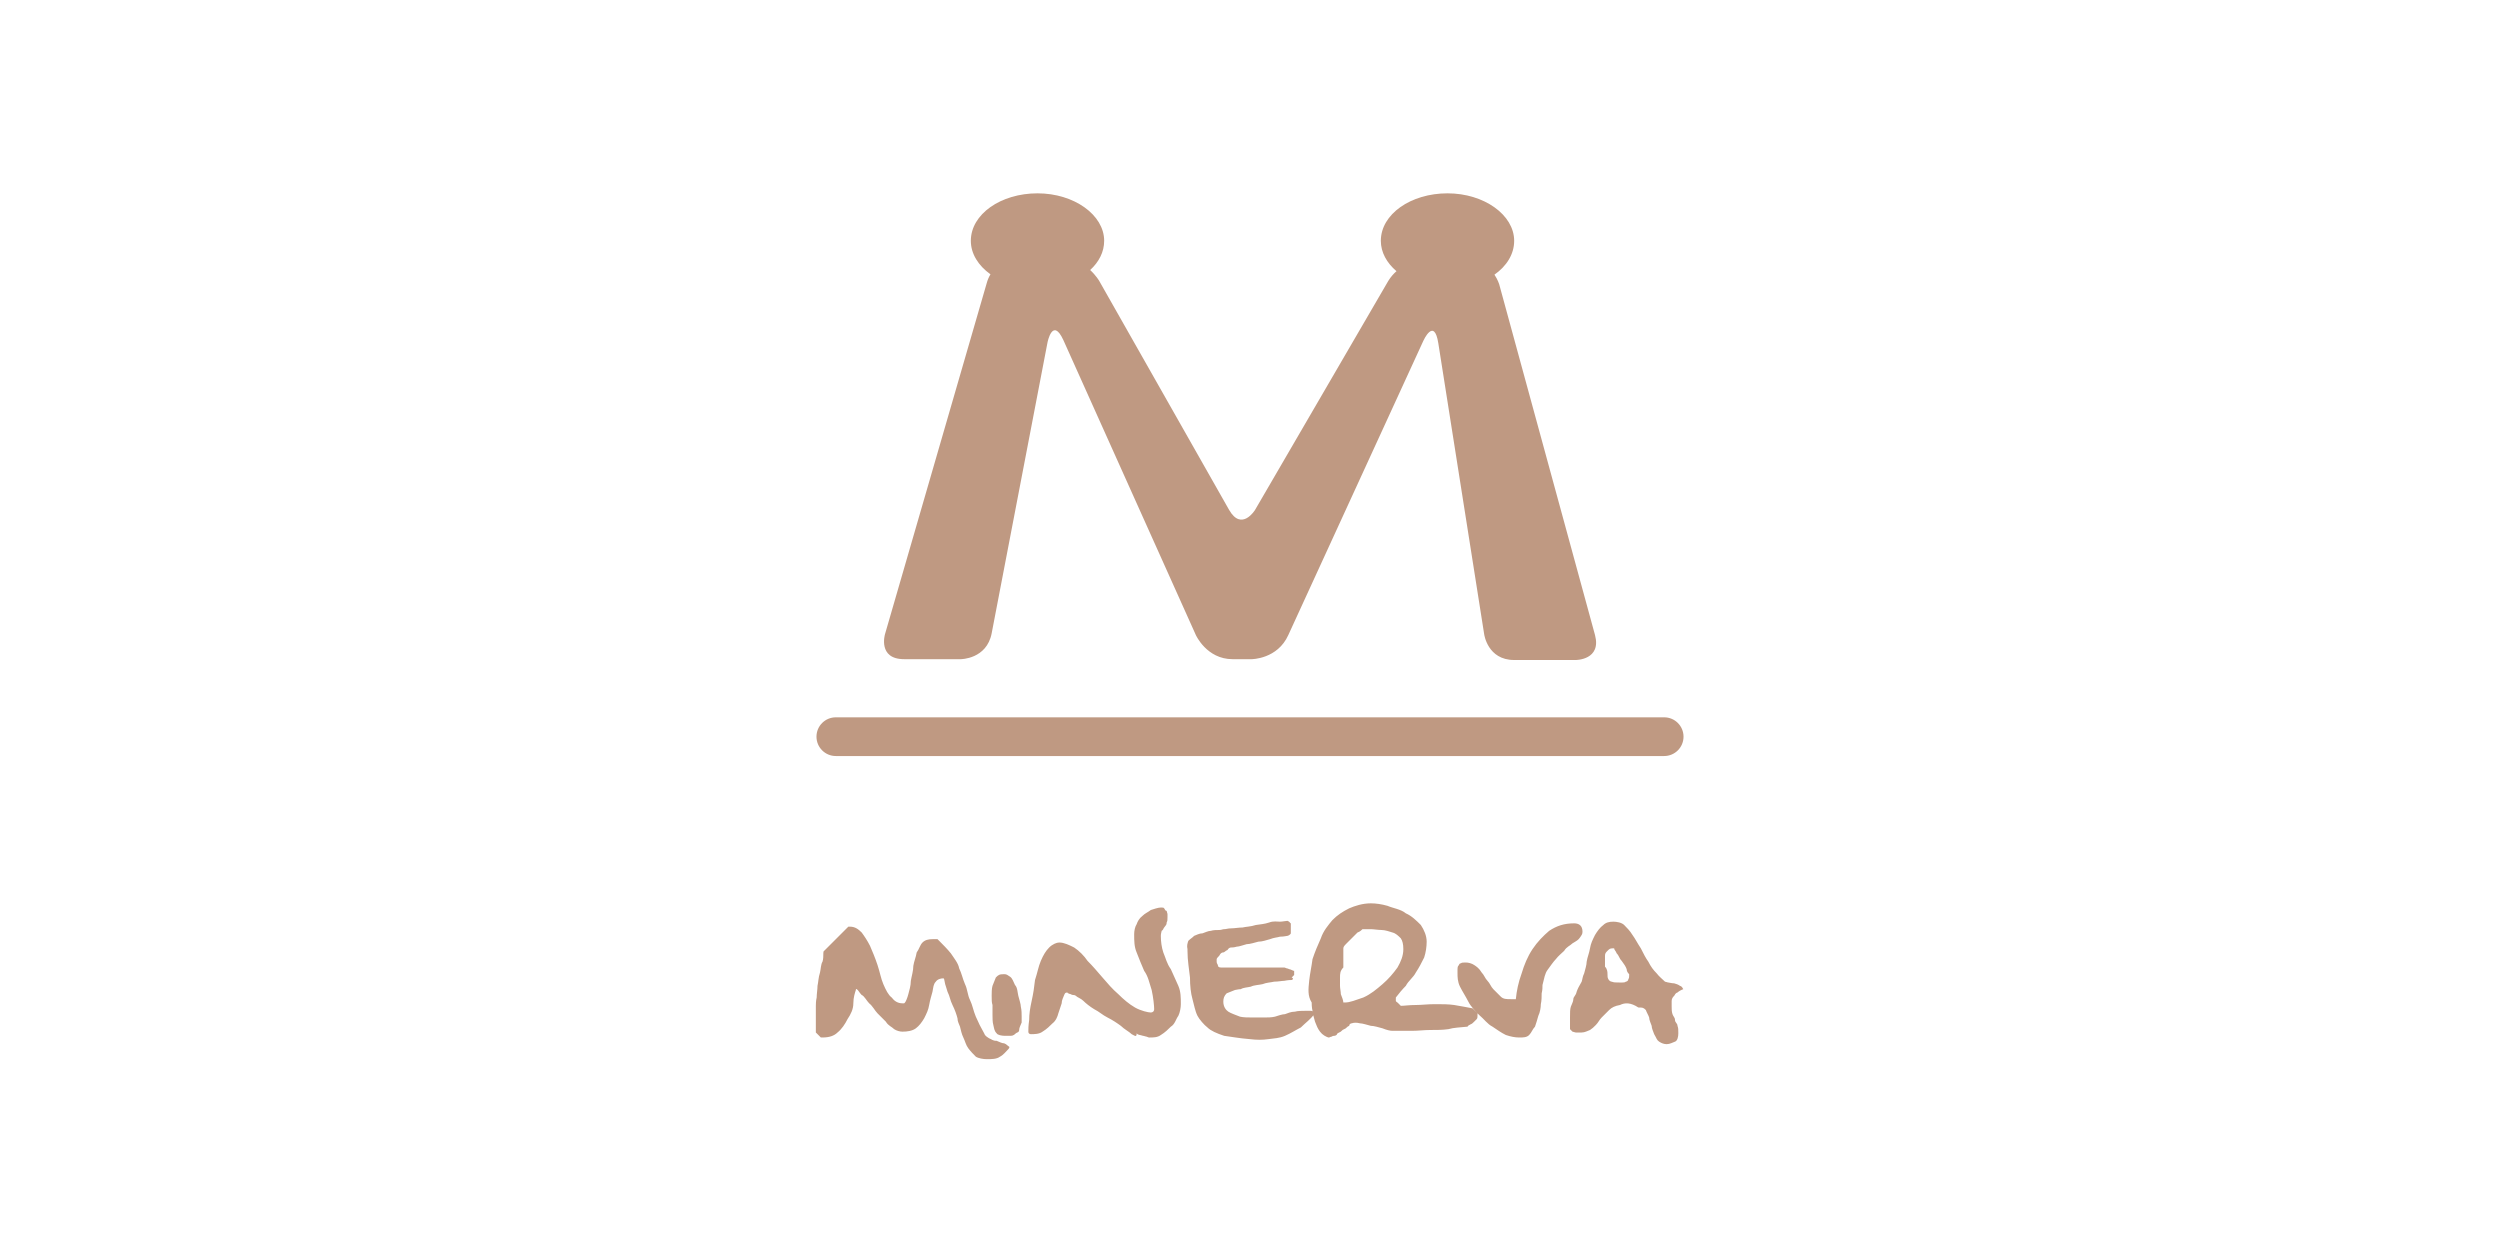 <?xml version="1.0" encoding="UTF-8"?>
<svg id="Layer_1" xmlns="http://www.w3.org/2000/svg" version="1.1" viewBox="0 0 300 150">
  <!-- Generator: Adobe Illustrator 29.0.1, SVG Export Plug-In . SVG Version: 2.1.0 Build 192)  -->
  <defs>
    <style>
      .st0 {
        fill: #bf9982;
      }
    </style>
  </defs>
  <path class="st0" d="M113.2,117.4q-.2,0,0,0c-.3,0-.7.1-.9.4-.3.3-.3.7-.4,1.2-.1.4-.3,1-.4,1.6s-.3,1-.6,1.6c-.3.5-.6.9-1,1.2s-1,.4-1.6.4c-.3,0-.7-.1-1-.3-.3-.3-.7-.4-1-.9l-1-1c-.3-.3-.6-.9-1-1.2-.3-.3-.6-.9-.9-1-.3-.3-.4-.6-.6-.7,0,0-.1-.1-.1.1-.1.3-.3.9-.3,1.6s-.3,1.3-.7,1.9c-.3.6-.7,1.2-1.2,1.6-.4.4-1,.6-1.8.6h-.2l-.3-.3-.3-.3h0v-3.2c0-.1,0-.6.1-1,0-.4.1-1,.1-1.4.1-.4.1-1,.3-1.6.1-.4.1-1,.3-1.3.1-.3.1-.7.1-1s.1-.3.1-.3l2.9-2.9h.2c.6,0,1,.3,1.4.7.3.4.7,1,1,1.6.3.7.6,1.4.9,2.3s.4,1.6.7,2.3.6,1.3,1,1.6c.3.4.7.7,1.3.7h.2l.1-.1c.1-.1.3-.6.4-1s.3-1,.3-1.6c.1-.6.3-1.2.3-1.8.1-.6.3-1,.4-1.6.3-.4.4-.9.7-1.2s.7-.4,1.2-.4h.6l.3.3c.3.3.9.9,1.3,1.4.4.6.9,1.2,1,1.8.3.6.4,1.2.7,1.9.3.6.3,1.3.6,1.9.3.6.4,1.3.7,2,.3.7.6,1.3,1,2,.1.3.3.4.6.6.3.1.4.3.9.3.3.1.6.3.9.3.3.1.4.3.6.4,0,0,.1.1-.1.3-.3.3-.6.7-1,.9-.4.3-1,.3-1.6.3-.4,0-1-.1-1.3-.3-.3-.3-.6-.6-.9-1s-.4-.9-.6-1.3-.3-.9-.4-1.3c-.1-.3-.3-.6-.3-1-.1-.4-.3-1-.6-1.6-.3-.6-.3-1-.6-1.6-.1-.4-.3-.9-.3-1-.1-.5-.1-.6-.2-.6.1,0,0,0,0,0h0ZM119,119.5c0-.3,0-.9.1-1.2.1-.3.3-.7.4-1,.3-.3.4-.4,1-.4.3,0,.4.1.7.3s.4.6.6,1c.3.3.3.9.4,1.3s.3,1,.3,1.3c.1.4.1.9.1,1.2v.7c-.1.3-.3.6-.3.9s-.3.3-.4.4-.3.3-.6.3h-.7c-.4,0-.9-.1-1-.3-.3-.3-.3-.6-.4-1-.1-.3-.1-.9-.1-1.2v-1.2c-.1-.3-.1-.6-.1-1.1h0ZM135.8,124.1c-.3-.3-.9-.6-1.3-1-.4-.3-1-.7-1.6-1s-1-.7-1.6-1c-.5-.3-1-.7-1.3-1s-.7-.4-.9-.6c0,0-.1-.1-.3-.1s-.3-.1-.3-.1c-.1,0-.3-.1-.3-.1-.1,0-.1-.1-.1-.1-.3,0-.3.1-.4.3-.1.3-.3.6-.3,1-.1.3-.3.9-.4,1.2-.1.4-.3.9-.7,1.2-.3.3-.7.7-1.2,1-.4.3-1,.3-1.4.3,0,0-.3,0-.3-.3s0-.7.1-1.4c0-.7.1-1.4.3-2.3.2-.9.3-1.6.4-2.5.3-.9.4-1.6.7-2.3s.6-1.2,1-1.6.9-.6,1.2-.6c.6,0,1.2.3,1.8.6.6.4,1.2,1,1.6,1.6.6.6,1.2,1.3,1.8,2,.6.7,1.2,1.4,1.9,2,.6.6,1.3,1.2,2,1.6s1.6.6,1.9.6c0,0,.4,0,.4-.4s-.1-1.4-.3-2.3c-.3-.9-.4-1.6-.9-2.3-.3-.7-.6-1.4-.9-2.2-.3-.7-.3-1.4-.3-2.2,0-.4.1-.9.3-1.2.1-.3.3-.7.7-1,.3-.3.6-.4,1-.7.3-.1.9-.3,1.2-.3s.3,0,.4.1.1.3.3.3c0,.1.1.3.1.4v.4c0,.3,0,.4-.1.6,0,.3-.1.3-.3.6-.1.1-.1.3-.3.4,0,.1-.1.3-.1.6,0,.7.1,1.4.3,2,.3.7.4,1.3.9,2,.3.7.6,1.3.9,2s.3,1.4.3,2.2c0,.4-.1,1-.3,1.4-.3.4-.4,1-.9,1.3-.3.3-.7.7-1.2,1-.4.3-.9.3-1.4.3h.1-.1s-.1,0-.3-.1c-.1,0-.3-.1-.4-.1s-.3-.1-.4-.1-.3-.1-.3-.1l-.1-.1c0,.5-.2.3-.6.1h0ZM142.6,112.9c.3-.3.4-.3.7-.6.3-.1.6-.3,1-.3.3-.1.7-.3,1-.3.3-.1.7-.1,1-.1s.4-.1.6-.1c.3,0,.4-.1.9-.1.3,0,.9-.1,1.3-.1.4-.1,1-.1,1.6-.3.6-.1,1-.1,1.6-.3.5-.2,1-.1,1.3-.1s.7-.1.9-.1h0c.3.1.3.3.4.3v1.2c0,.1-.3.3-.4.3s-.4.1-.9.1c-.3.1-.7.1-1.2.3-.4.1-.9.3-1.4.3-.4.1-1,.3-1.4.3-.4.1-.9.3-1.2.3-.3.1-.6.1-.7.1s-.3.1-.4.3c-.3.1-.3.3-.6.3-.3.1-.3.3-.4.4s-.3.3-.3.4v.3c0,.2.1.3.1.3l.1.3q.1.1.3.1h7.6s.1,0,.3.1c.1,0,.3.1.3.1.1,0,.3.1.3.1.1,0,.1.1.3.1h0v.5h0s-.1.1-.3.3c.3.1.1.3,0,.3h0c-.1,0-.4,0-.9.1-.3,0-.7.1-1.2.1-.4.1-.9.1-1.4.3-.4.1-1,.1-1.4.3-.4.1-.9.1-1.2.3-.3,0-.6.1-.7.1-.3.1-.7.3-1,.4-.3.3-.4.6-.4,1,0,.6.3,1,.6,1.2s.9.4,1.4.6c.4.1,1,.1,1.6.1h1.3c.4,0,.9,0,1.3-.1.3-.1.9-.3,1.2-.3.3-.1.7-.3,1.2-.3.3-.1.9-.1,1.2-.1h.7c.3,0,.4.3.4.4h0c-.4.6-1,1-1.6,1.6-.6.3-1.2.7-1.9,1s-1.3.3-2,.4-1.4.1-2.2,0c-1.3-.1-2.3-.3-3.1-.4-.9-.3-1.6-.6-2-1-.4-.3-1-1-1.2-1.4-.3-.6-.4-1.3-.6-2s-.3-1.6-.3-2.6c-.1-1-.3-2-.3-3.2h0v-.2h0c-.1-.4,0-.7.1-1h0ZM157.1,117.7c.1-.9.3-1.8.4-2.6.3-.9.6-1.6,1-2.5.3-.9.9-1.6,1.4-2.2.6-.6,1.2-1,2-1.4.7-.3,1.6-.6,2.6-.6.6,0,1.3.1,2,.3.7.3,1.6.4,2.2.9.7.3,1.3.9,1.8,1.4.4.6.7,1.3.7,2,0,.6-.1,1.3-.3,1.9-.3.6-.6,1.2-1,1.8-.3.6-.9,1-1.2,1.6-.4.4-.9,1-1.2,1.4v.4h0c0,.1.1.1.3.3l.3.3h0c.4,0,1-.1,1.8-.1.7,0,1.4-.1,2.3-.1s1.6,0,2.3.1,1.6.3,2.2.4c0,0,.1.1.3.3l.3.3h0v.3c0,.1,0,.3-.1.4s-.3.3-.3.3c-.1.1-.3.3-.4.3-.1.1-.3.1-.4.3h0c-.9.1-1.6.1-2.3.3-.7.1-1.4.1-2.2.1-.7,0-1.4.1-2.2.1h-2.3c-.3,0-.7-.1-1.2-.3-.4-.1-1-.3-1.4-.3-.4-.1-1-.3-1.3-.3-.4-.1-.7-.1-1,0-.1,0-.3.1-.3.3-.3.1-.3.3-.6.4s-.3.3-.6.4-.3.3-.3.3c-.1,0-.1.1-.3.1s-.3.1-.3.1c-.1,0-.3.1-.3.1h-.1c-.3-.1-.7-.3-1-.7s-.4-.7-.6-1.2c-.1-.4-.3-1-.3-1.3-.1-.4-.1-.9-.1-1h0c-.5-.8-.4-1.6-.3-2.6h0ZM160.8,117.3v1c0,.3.1.7.1,1,.1.3.3.7.3,1h.2c.6,0,1.3-.3,2.2-.6.9-.4,1.6-1,2.3-1.6s1.3-1.3,1.8-2c.4-.7.7-1.4.7-2.2,0-.6-.1-1-.3-1.3-.3-.3-.6-.6-1-.7-.3-.1-.9-.3-1.3-.3s-1-.1-1.3-.1h-1c-.1.1-.3.3-.6.4-.3.3-.4.4-.7.7s-.4.4-.7.7-.3.4-.3.6h0v2.2h0c-.4.4-.4.8-.4,1.2h0ZM174.9,116.3q0-.3.1-.4c.1-.1.1-.3.3-.3.1-.1.3-.1.6-.1s.7.1,1,.3.6.4.9.9c.3.3.4.7.7,1s.4.7.7,1,.6.6.9.9c.3.3.7.3,1.2.3h.6c.1-1,.3-2,.7-3.1.3-1,.7-2,1.3-2.9s1.3-1.6,2-2.2c.9-.6,1.8-.9,3-.9.6,0,1,.3,1,1,0,.3-.1.4-.3.7s-.4.4-.9.7c-.3.3-.7.4-1,.9-.3.3-.7.6-1,1-.3.3-.7.9-1,1.3s-.4,1-.6,1.8c0,.3,0,.6-.1,1,0,.3,0,.9-.1,1.3,0,.4-.1,1-.3,1.4-.1.4-.3,1-.4,1.3-.3.3-.4.7-.7,1s-.7.3-1.2.3-1-.1-1.6-.3c-.6-.3-1-.6-1.6-1-.6-.3-1-.9-1.6-1.4-.4-.4-1-1-1.3-1.6s-.7-1.2-1-1.8c-.3-.6-.3-1.2-.3-1.6,0-.1,0-.4,0-.5h0ZM194.4,120.6c-.6.1-1,.3-1.3.6-.3.3-.6.6-.9.9s-.4.6-.7.9-.4.4-.7.6c-.3.1-.6.3-1,.3h-.7c-.1,0-.3-.1-.4-.1-.1-.1-.3-.3-.3-.3h0v-1.4c0-.6,0-1,.1-1.3s.3-.6.3-.9.3-.4.4-.9c.1-.3.3-.7.6-1.2.1-.3.1-.6.3-1,.1-.4.3-1,.3-1.4.1-.6.3-1,.4-1.6.1-.6.3-1,.6-1.6.3-.5.6-.9,1-1.2.3-.3.7-.4,1.2-.4.4,0,1,.1,1.3.4s.7.7,1,1.2c.3.4.6,1,1,1.6.3.6.6,1.2.9,1.6.3.6.6,1,1,1.4.3.4.7.7,1,1,.1,0,.3.1.4.1s.4.1.7.1c.3.1.4.1.7.3.3.1.3.3.4.4h0c-.3.1-.6.3-.7.4-.3.1-.3.3-.4.4-.1.1-.3.3-.3.6v.7c0,.3,0,.6.1.9s.3.4.3.7.3.4.3.7c.1.3.1.4.1.9,0,.4-.1.9-.4,1-.3.1-.6.3-1,.3-.3,0-.6-.1-.9-.3s-.3-.4-.6-.9c-.1-.3-.3-.7-.3-1-.1-.3-.3-.7-.3-1-.1-.3-.3-.6-.4-.9-.3-.3-.4-.3-.9-.3-.9-.6-1.6-.6-2.2-.3h0ZM192.9,116.9c0,.3,0,.4.1.6s.3.3.4.3c.3.1.4.1.9.1h.4c.1,0,.3,0,.4-.1.1,0,.3-.1.3-.3.1-.1.1-.3.1-.4v-.2h0c-.1-.1-.3-.3-.3-.6-.1-.3-.3-.6-.6-1-.3-.3-.3-.6-.6-.9-.1-.3-.3-.4-.3-.6h-.2c-.3,0-.4.1-.6.3-.2.2-.3.3-.3.6v1.3c.3.3.3.7.3.9h0Z"/>
  <path class="st0" d="M191.4,76.2l-11.5-42.1s-.161-.528-.566-1.14c1.459-1.026,2.366-2.455,2.366-4.06,0-3.1-3.6-5.7-8-5.7s-8,2.5-8,5.7c0,1.373.709,2.647,1.878,3.642-.356.314-.692.693-.978,1.158l-16,27.5s-1.6,2.6-3.1,0l-15.6-27.5s-.366-.634-1.079-1.298c1.048-.96,1.679-2.168,1.679-3.502,0-3.1-3.6-5.7-8-5.7s-8,2.5-8,5.7c0,1.552.903,2.979,2.357,4.017-.186.31-.346.664-.457,1.083l-12.2,42.1s-.9,3,2.3,3h6.8s3.1,0,3.7-3.1l6.7-34.9s.6-3.1,1.9-.3l15.9,35.4s1.3,2.9,4.4,2.9h2.3s3.1,0,4.4-2.9l16.2-35.3s1.3-2.9,1.8.3l5.5,34.9s.4,3.1,3.6,3.1h7.4s3.1,0,2.3-3Z"/>
  <path class="st0" d="M199.7,90.724h-99.4c-1.283,0-2.323-1.04-2.323-2.323s1.04-2.323,2.323-2.323h99.4c1.283,0,2.323,1.04,2.323,2.323s-1.04,2.323-2.323,2.323Z"/>
</svg>